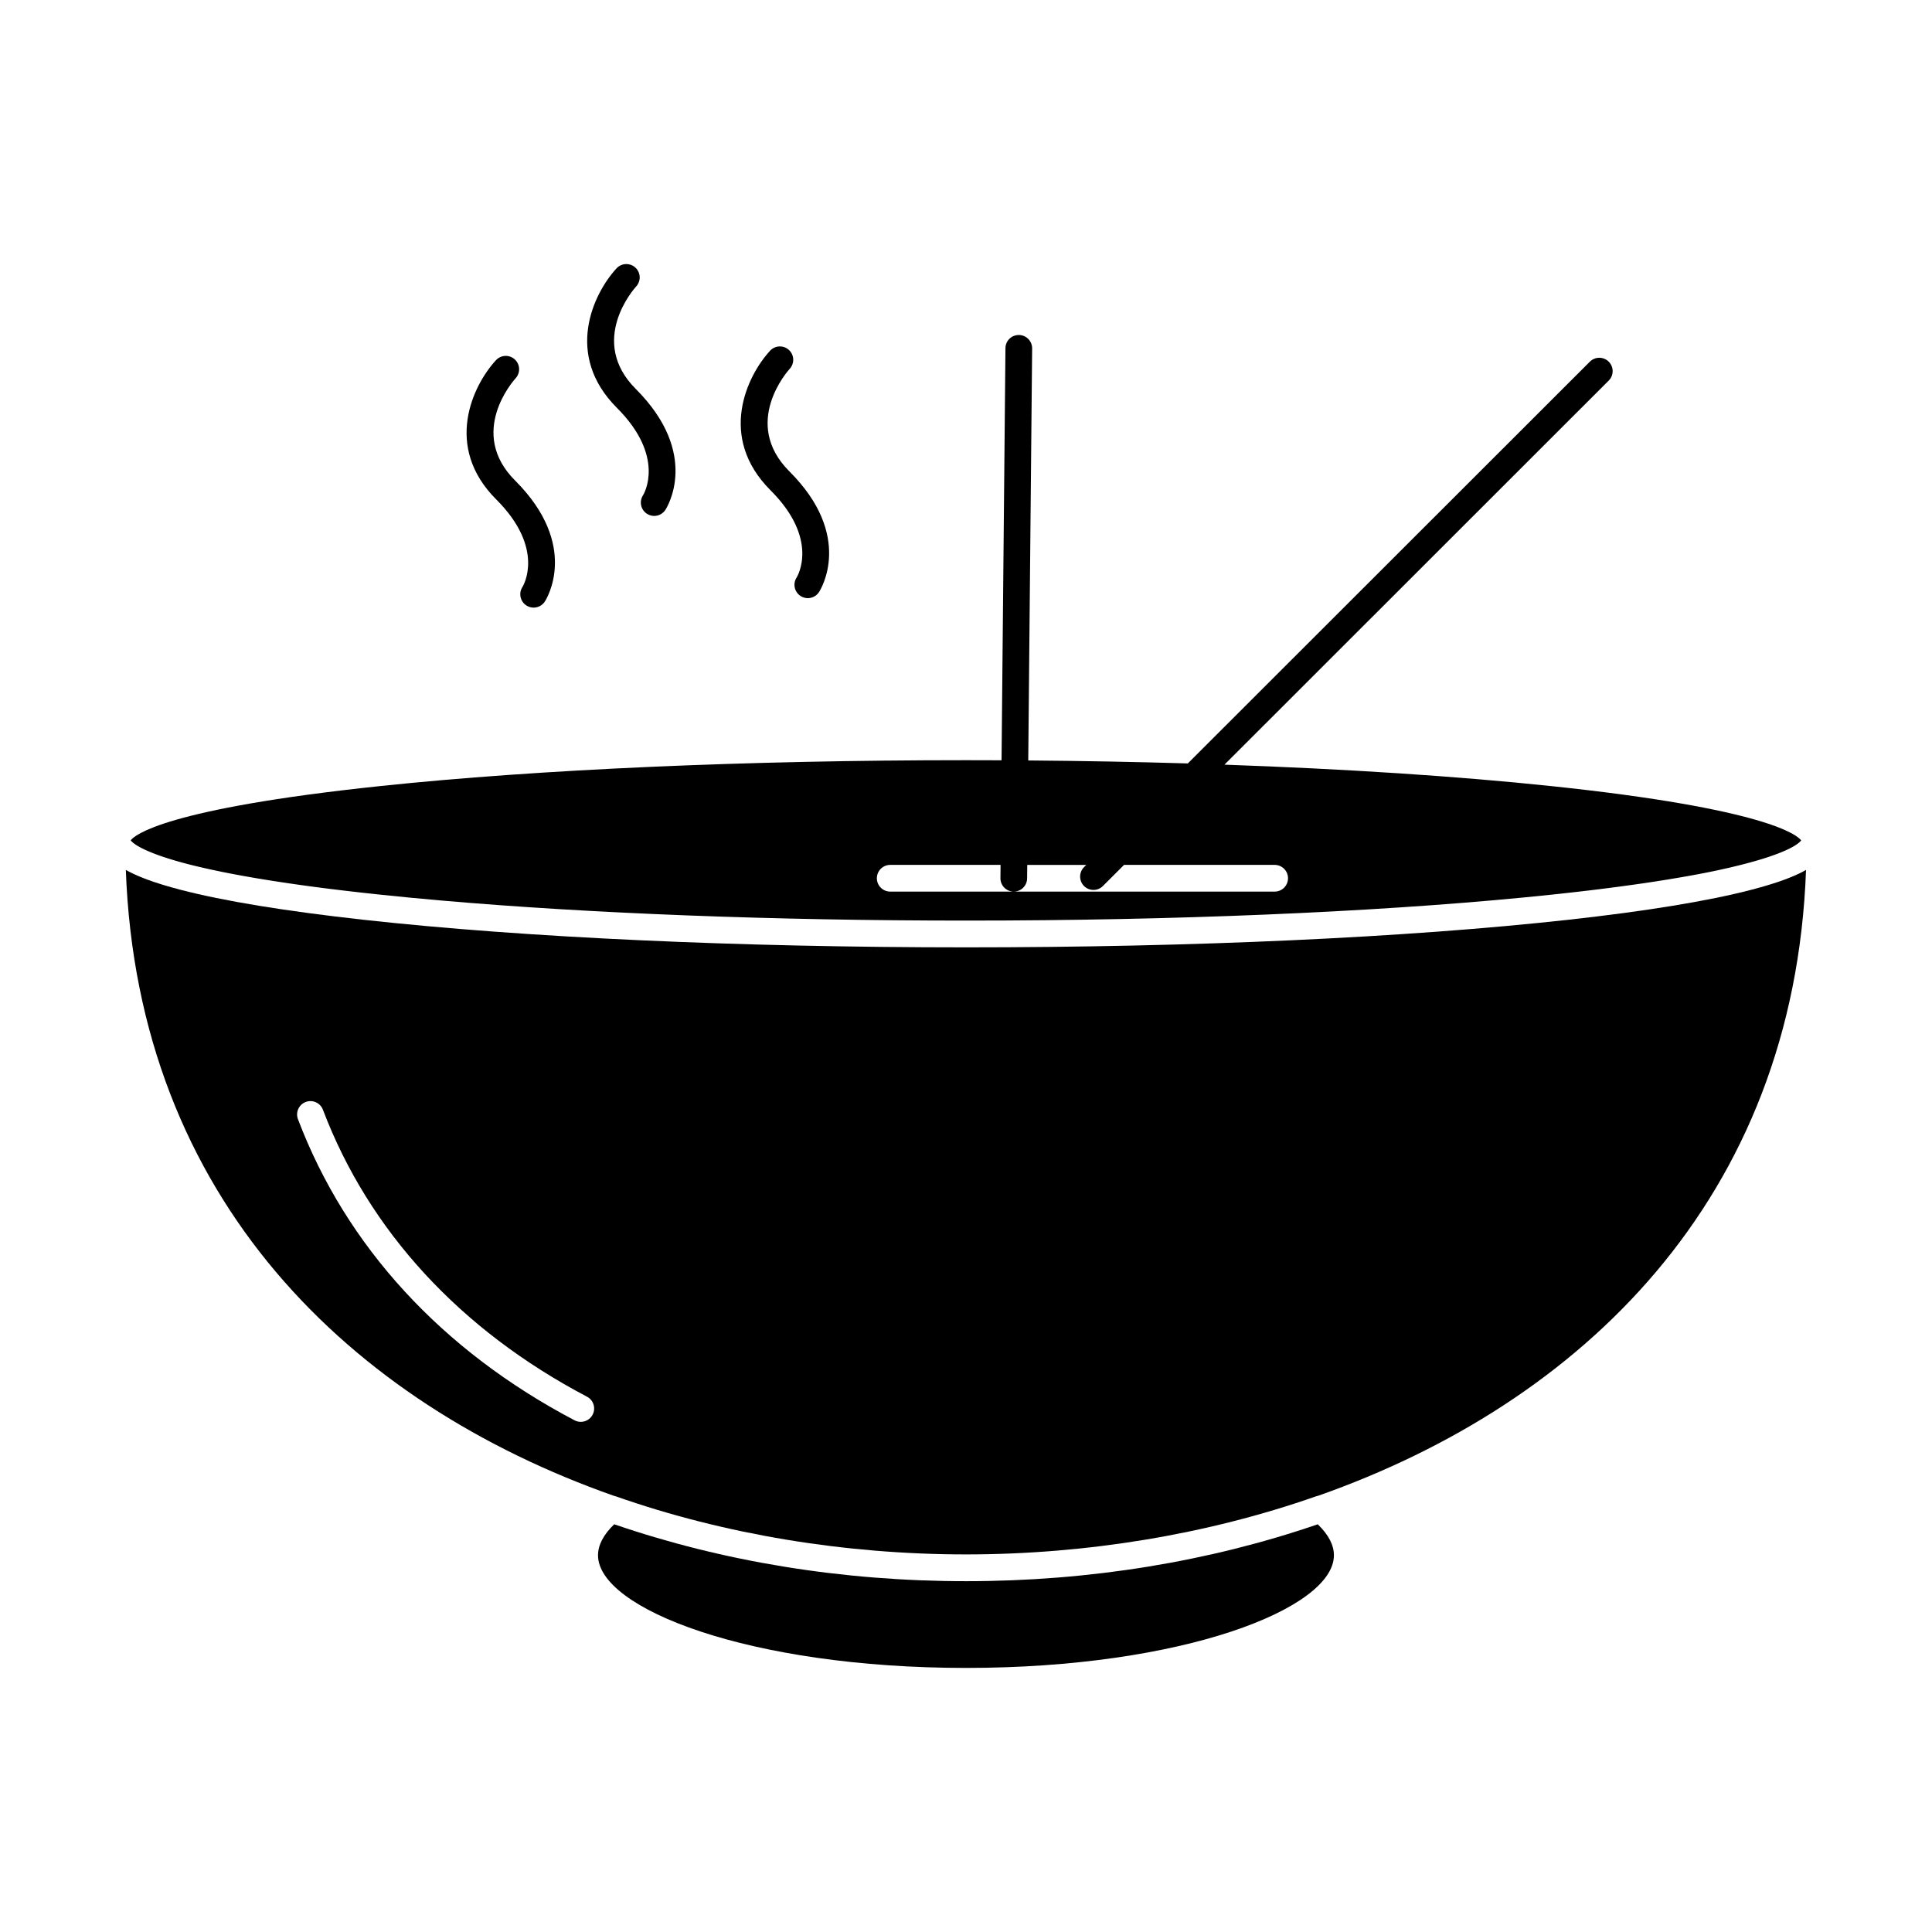 <?xml version="1.0" encoding="UTF-8"?>
<!-- Uploaded to: SVG Repo, www.svgrepo.com, Generator: SVG Repo Mixer Tools -->
<svg fill="#000000" width="800px" height="800px" version="1.1" viewBox="144 144 512 512" xmlns="http://www.w3.org/2000/svg">
 <g>
  <path d="m178.75 366.85c0.02 0.02 0.039 0.043 0.059 0.062 0.008 0.008 0.012 0.016 0.02 0.023 0.02 0.02 0.039 0.043 0.062 0.062 0.012 0.008 0.02 0.02 0.027 0.027 0.023 0.023 0.047 0.047 0.07 0.066 0.012 0.012 0.023 0.023 0.035 0.031 0.023 0.023 0.051 0.047 0.078 0.07 0.016 0.012 0.027 0.023 0.043 0.035 0.027 0.023 0.055 0.051 0.086 0.074 0.016 0.016 0.035 0.027 0.051 0.043 0.031 0.023 0.062 0.051 0.094 0.074 0.02 0.016 0.039 0.031 0.062 0.047 0.035 0.027 0.066 0.051 0.102 0.078 0.023 0.02 0.047 0.035 0.07 0.055 0.035 0.027 0.074 0.055 0.113 0.082 0.027 0.02 0.055 0.039 0.082 0.059 0.039 0.027 0.082 0.059 0.121 0.086 0.031 0.02 0.062 0.039 0.09 0.062 0.043 0.027 0.086 0.059 0.133 0.086 0.035 0.023 0.07 0.043 0.105 0.066 0.047 0.031 0.098 0.062 0.145 0.09 0.035 0.023 0.074 0.043 0.113 0.066 0.051 0.031 0.105 0.062 0.16 0.094 0.039 0.023 0.082 0.047 0.121 0.07 0.059 0.035 0.117 0.066 0.18 0.102 0.043 0.023 0.086 0.047 0.129 0.07 0.062 0.035 0.125 0.07 0.191 0.102 0.047 0.023 0.098 0.051 0.145 0.074 0.066 0.035 0.137 0.07 0.207 0.105 0.047 0.023 0.098 0.051 0.145 0.074 0.078 0.039 0.156 0.078 0.234 0.117 0.039 0.02 0.078 0.039 0.117 0.055 0.094 0.047 0.188 0.09 0.289 0.137 0.008 0.004 0.012 0.008 0.02 0.008 0.246 0.117 0.512 0.234 0.793 0.355 0.027 0.012 0.051 0.023 0.078 0.035 0.098 0.043 0.199 0.086 0.301 0.125 0.066 0.027 0.133 0.055 0.199 0.082 0.102 0.043 0.211 0.086 0.316 0.129 0.07 0.027 0.141 0.059 0.211 0.086 0.109 0.043 0.223 0.086 0.336 0.133 0.074 0.031 0.148 0.059 0.227 0.09 0.113 0.043 0.234 0.09 0.352 0.133 0.082 0.031 0.164 0.062 0.25 0.094 0.117 0.043 0.242 0.09 0.363 0.133 0.09 0.031 0.18 0.066 0.273 0.098 0.121 0.043 0.246 0.086 0.371 0.133 0.102 0.035 0.203 0.07 0.305 0.105 0.129 0.043 0.262 0.09 0.391 0.133 0.105 0.035 0.207 0.07 0.316 0.105 0.137 0.047 0.277 0.09 0.418 0.137 0.109 0.035 0.223 0.07 0.336 0.109 0.145 0.047 0.289 0.09 0.438 0.141 0.117 0.035 0.234 0.07 0.352 0.109 0.152 0.047 0.305 0.094 0.461 0.141 0.125 0.035 0.25 0.074 0.375 0.113 0.156 0.047 0.312 0.094 0.473 0.141 0.137 0.039 0.27 0.078 0.41 0.117 0.16 0.047 0.32 0.094 0.484 0.141 0.145 0.043 0.293 0.082 0.441 0.121 0.164 0.047 0.332 0.094 0.5 0.141 0.152 0.043 0.305 0.082 0.461 0.125 0.18 0.047 0.355 0.094 0.539 0.145 0.148 0.039 0.297 0.078 0.445 0.117 0.199 0.051 0.395 0.102 0.598 0.152 0.148 0.039 0.301 0.074 0.449 0.113 0.207 0.051 0.414 0.105 0.625 0.156 0.156 0.039 0.316 0.078 0.473 0.113 0.219 0.055 0.434 0.105 0.656 0.16 0.16 0.039 0.328 0.078 0.488 0.113 0.227 0.055 0.453 0.105 0.688 0.16 0.156 0.035 0.316 0.07 0.477 0.109 0.25 0.059 0.5 0.113 0.758 0.172 0.141 0.031 0.285 0.062 0.426 0.094 0.281 0.062 0.562 0.125 0.855 0.188 0.066 0.016 0.137 0.027 0.203 0.043 0.781 0.168 1.586 0.336 2.422 0.508 0.016 0.004 0.027 0.008 0.043 0.008 0.312 0.062 0.637 0.129 0.957 0.191 0.164 0.031 0.32 0.062 0.484 0.098 0.289 0.059 0.59 0.113 0.887 0.172 0.203 0.039 0.406 0.078 0.613 0.117 0.289 0.055 0.586 0.109 0.879 0.164 0.223 0.043 0.445 0.082 0.672 0.125 0.285 0.055 0.578 0.105 0.871 0.16 0.25 0.047 0.496 0.09 0.75 0.137 0.293 0.051 0.59 0.102 0.887 0.156 0.258 0.047 0.516 0.09 0.777 0.137 0.305 0.055 0.613 0.105 0.926 0.16 0.27 0.047 0.535 0.09 0.809 0.137 0.316 0.051 0.637 0.105 0.957 0.156 0.273 0.047 0.551 0.09 0.828 0.137 0.324 0.055 0.66 0.105 0.988 0.16 0.293 0.047 0.582 0.094 0.879 0.141 0.324 0.051 0.648 0.102 0.977 0.152 0.316 0.051 0.633 0.098 0.953 0.145 0.332 0.051 0.664 0.102 1 0.152 0.32 0.047 0.645 0.098 0.973 0.145 0.348 0.051 0.699 0.102 1.051 0.156 0.328 0.047 0.664 0.098 1 0.145 0.352 0.051 0.707 0.102 1.062 0.152 0.348 0.051 0.703 0.098 1.059 0.148 0.363 0.051 0.727 0.102 1.098 0.152 0.359 0.051 0.727 0.098 1.09 0.148 0.367 0.051 0.734 0.098 1.109 0.148 0.387 0.051 0.777 0.102 1.168 0.152 0.367 0.047 0.734 0.098 1.109 0.145 0.398 0.051 0.805 0.102 1.207 0.152 0.383 0.047 0.766 0.098 1.156 0.145 0.398 0.051 0.809 0.098 1.215 0.148 0.402 0.051 0.805 0.098 1.215 0.148 0.426 0.051 0.863 0.102 1.297 0.152 0.395 0.047 0.785 0.094 1.184 0.141 0.477 0.055 0.961 0.109 1.445 0.164 0.375 0.043 0.746 0.086 1.125 0.129 0.535 0.059 1.082 0.121 1.629 0.18 0.336 0.035 0.668 0.074 1.012 0.109 0.891 0.098 1.793 0.195 2.711 0.293 5.242 0.555 10.691 1.078 16.328 1.566 39.441 3.434 87.984 5.301 138.82 5.301 3.633 0 7.25-0.012 10.855-0.027 54.074-0.285 104.96-2.688 144.28-6.836 0.918-0.098 1.82-0.195 2.715-0.293 0.332-0.035 0.656-0.074 0.984-0.109 0.555-0.062 1.109-0.121 1.652-0.184 0.371-0.043 0.73-0.082 1.098-0.125 0.492-0.059 0.992-0.113 1.477-0.168 0.391-0.047 0.766-0.09 1.152-0.137 0.445-0.055 0.891-0.105 1.328-0.156 0.402-0.047 0.797-0.098 1.191-0.145 0.414-0.051 0.832-0.102 1.238-0.152 0.383-0.047 0.758-0.094 1.133-0.145 0.414-0.051 0.828-0.102 1.234-0.156 0.363-0.047 0.723-0.094 1.082-0.141 0.402-0.051 0.805-0.105 1.199-0.156 0.363-0.047 0.719-0.098 1.078-0.145 0.379-0.051 0.754-0.102 1.125-0.152 0.359-0.051 0.715-0.098 1.066-0.148 0.367-0.051 0.73-0.102 1.09-0.152 0.348-0.051 0.688-0.098 1.031-0.145 0.348-0.051 0.695-0.102 1.039-0.148 0.34-0.051 0.676-0.098 1.008-0.148 0.34-0.051 0.68-0.102 1.016-0.152 0.324-0.051 0.641-0.098 0.961-0.145 0.336-0.051 0.664-0.102 0.992-0.152 0.316-0.051 0.629-0.098 0.941-0.148 0.309-0.051 0.613-0.098 0.918-0.145 0.32-0.051 0.637-0.102 0.949-0.152 0.293-0.047 0.586-0.098 0.875-0.145 0.305-0.051 0.609-0.102 0.91-0.152 0.289-0.047 0.574-0.098 0.859-0.145 0.293-0.051 0.586-0.102 0.875-0.148 0.281-0.051 0.559-0.098 0.836-0.145 0.277-0.051 0.555-0.098 0.828-0.145 0.273-0.051 0.543-0.098 0.809-0.145 0.273-0.051 0.547-0.098 0.816-0.148 0.254-0.047 0.504-0.094 0.758-0.141 0.266-0.051 0.531-0.098 0.793-0.148 0.25-0.047 0.488-0.094 0.734-0.141 0.258-0.051 0.52-0.102 0.77-0.148 0.227-0.043 0.449-0.09 0.676-0.133 0.258-0.051 0.516-0.102 0.766-0.152 0.262-0.055 0.516-0.105 0.773-0.16 0.359-0.074 0.715-0.148 1.062-0.223 0.289-0.059 0.578-0.121 0.855-0.184 0.215-0.047 0.422-0.094 0.633-0.141 0.215-0.047 0.434-0.094 0.645-0.145 0.219-0.051 0.43-0.098 0.645-0.145 0.195-0.043 0.395-0.09 0.59-0.133 0.207-0.047 0.406-0.094 0.609-0.145 0.191-0.047 0.383-0.09 0.57-0.137 0.199-0.047 0.395-0.094 0.59-0.145 0.184-0.043 0.367-0.09 0.547-0.133 0.191-0.047 0.375-0.094 0.562-0.141 0.172-0.043 0.348-0.086 0.516-0.129 0.184-0.047 0.363-0.094 0.543-0.141 0.168-0.043 0.336-0.086 0.5-0.129 0.164-0.043 0.328-0.086 0.488-0.133 0.172-0.047 0.344-0.094 0.512-0.137 0.152-0.043 0.305-0.082 0.453-0.125 0.164-0.047 0.328-0.09 0.484-0.137 0.152-0.043 0.297-0.086 0.445-0.125 0.152-0.043 0.305-0.086 0.449-0.133 0.145-0.043 0.289-0.086 0.434-0.125 0.145-0.043 0.281-0.086 0.422-0.125 0.141-0.043 0.277-0.086 0.414-0.125 0.137-0.043 0.27-0.082 0.402-0.125 0.133-0.043 0.266-0.082 0.395-0.125 0.129-0.043 0.258-0.082 0.383-0.125 0.125-0.039 0.25-0.082 0.371-0.121 0.125-0.039 0.246-0.082 0.367-0.121 0.113-0.039 0.23-0.078 0.344-0.117 0.121-0.043 0.238-0.082 0.355-0.125 0.109-0.039 0.219-0.074 0.324-0.113 0.113-0.039 0.223-0.078 0.328-0.117 0.102-0.039 0.211-0.074 0.309-0.113 0.105-0.039 0.207-0.078 0.309-0.113 0.098-0.039 0.199-0.074 0.297-0.109 0.102-0.039 0.199-0.078 0.297-0.117 0.09-0.035 0.184-0.07 0.27-0.105 0.102-0.043 0.199-0.082 0.301-0.121 0.078-0.031 0.156-0.062 0.23-0.094 0.109-0.047 0.211-0.09 0.316-0.133 0.059-0.027 0.125-0.051 0.184-0.078 0.137-0.059 0.266-0.113 0.395-0.172 0.051-0.023 0.102-0.047 0.148-0.066 0.121-0.055 0.242-0.109 0.359-0.164 0.059-0.027 0.117-0.055 0.176-0.082 0.078-0.035 0.156-0.074 0.23-0.109 0.059-0.027 0.113-0.059 0.172-0.086 0.07-0.035 0.145-0.07 0.211-0.105 0.051-0.027 0.098-0.051 0.148-0.078 0.07-0.035 0.141-0.07 0.203-0.105 0.047-0.023 0.09-0.051 0.137-0.074 0.062-0.035 0.125-0.066 0.188-0.102 0.047-0.027 0.094-0.051 0.137-0.078 0.055-0.031 0.109-0.062 0.16-0.09 0.043-0.027 0.086-0.051 0.129-0.078 0.051-0.031 0.098-0.059 0.145-0.086 0.039-0.023 0.078-0.047 0.113-0.07 0.047-0.027 0.09-0.059 0.137-0.086 0.035-0.023 0.074-0.047 0.105-0.07 0.039-0.027 0.078-0.055 0.117-0.078 0.035-0.023 0.066-0.047 0.102-0.07 0.035-0.027 0.074-0.051 0.105-0.074 0.031-0.02 0.059-0.043 0.086-0.062 0.035-0.023 0.066-0.051 0.098-0.074 0.027-0.02 0.055-0.039 0.078-0.059 0.031-0.023 0.059-0.047 0.086-0.07 0.023-0.02 0.047-0.039 0.07-0.055 0.027-0.023 0.055-0.043 0.078-0.066 0.02-0.02 0.039-0.035 0.062-0.051 0.023-0.02 0.047-0.043 0.066-0.062 0.02-0.016 0.035-0.031 0.051-0.047 0.023-0.02 0.043-0.043 0.066-0.062 0.016-0.012 0.027-0.027 0.039-0.039 0.023-0.02 0.043-0.043 0.059-0.062 0.012-0.012 0.023-0.02 0.031-0.031 0.02-0.02 0.039-0.043 0.055-0.059 0.008-0.008 0.016-0.016 0.023-0.023 0.02-0.023 0.039-0.043 0.055-0.062 0.004-0.004 0.008-0.008 0.012-0.012 0.02-0.023 0.035-0.043 0.051-0.062 0-0.004 0.004-0.004 0.004-0.004 0.004-0.004 0.004-0.004 0.004-0.008-0.977-1.309-8.797-8.34-66.203-14.387-24.934-2.625-54.523-4.551-86.641-5.68l101.84-101.79c1.383-1.383 1.383-3.621 0.004-5.004-1.383-1.383-3.625-1.383-5.004-0.004l-134.05 133.95c-1.383 1.383-1.383 3.621-0.004 5.004 0.691 0.691 1.598 1.039 2.504 1.039s1.812-0.344 2.5-1.035l5.606-5.602h39.91c1.953 0 3.539 1.582 3.539 3.539 0 1.953-1.582 3.539-3.539 3.539h-69.141c1.938 0 3.519-1.562 3.539-3.504l0.035-3.57h15.648l26.91-26.891c-13.742-0.41-27.891-0.676-42.293-0.789l1.031-109.18c0.02-1.953-1.551-3.555-3.504-3.57-1.992-0.02-3.555 1.551-3.57 3.504l-1.328 140.43c-0.02 1.953 1.551 3.555 3.504 3.57h-32.711c-1.953 0-3.539-1.582-3.539-3.539 0-1.953 1.586-3.539 3.539-3.539h29.242l0.262-27.723c-3.133-0.016-6.273-0.023-9.426-0.023-58.125 0-113.22 2.434-155.15 6.848-57.41 6.047-65.23 13.078-66.207 14.387 0.027 0.039 0.062 0.082 0.105 0.133-0.008 0-0.004 0.004 0 0.008z"/>
  <path d="m400 563.03c-32.852 0-64.488-5.211-93.23-15.082-2.848 2.758-4.289 5.516-4.289 8.219 0 14.117 40.051 29.848 97.52 29.848 57.461 0 97.5-15.73 97.5-29.848 0-2.715-1.441-5.473-4.281-8.215-28.742 9.871-60.375 15.078-93.219 15.078z"/>
  <path d="m622.48 374.62c-0.168 0.094-0.348 0.188-0.527 0.281-0.289 0.152-0.578 0.305-0.883 0.457-0.199 0.098-0.41 0.195-0.617 0.293-0.309 0.145-0.625 0.289-0.957 0.43-0.227 0.098-0.457 0.195-0.691 0.293-0.34 0.141-0.688 0.281-1.047 0.418-0.246 0.094-0.496 0.191-0.75 0.285-0.375 0.141-0.766 0.281-1.164 0.418-0.266 0.094-0.523 0.184-0.797 0.273-0.426 0.145-0.867 0.285-1.316 0.426-0.27 0.086-0.531 0.172-0.809 0.254-0.508 0.156-1.039 0.309-1.57 0.465-0.238 0.07-0.469 0.141-0.715 0.207-0.793 0.223-1.609 0.445-2.461 0.668-11.496 2.996-27.887 5.68-48.719 7.981-42.625 4.703-99.258 7.293-159.47 7.293-60.215 0-116.86-2.59-159.48-7.293-20.832-2.297-37.223-4.981-48.723-7.981-0.844-0.219-1.656-0.441-2.445-0.664-0.277-0.078-0.535-0.156-0.805-0.234-0.5-0.145-0.996-0.289-1.473-0.438-0.301-0.094-0.586-0.184-0.879-0.277-0.418-0.133-0.836-0.266-1.238-0.402-0.293-0.098-0.574-0.199-0.855-0.297-0.375-0.133-0.742-0.266-1.102-0.395-0.273-0.102-0.539-0.203-0.801-0.305-0.34-0.133-0.672-0.266-0.996-0.398-0.25-0.102-0.496-0.207-0.734-0.309-0.312-0.137-0.613-0.273-0.91-0.41-0.219-0.102-0.445-0.203-0.656-0.309-0.297-0.145-0.574-0.293-0.852-0.438-0.188-0.098-0.379-0.195-0.559-0.297-0.043-0.023-0.09-0.047-0.133-0.07 3.188 87.312 59.648 141.35 129.33 165.86 0.164 0.031 0.328 0.074 0.492 0.133 28.66 10.074 60.754 15.398 92.801 15.398 32.051 0 64.141-5.324 92.805-15.398 0.176-0.062 0.355-0.105 0.535-0.137 69.676-24.516 126.13-78.547 129.31-165.86-0.039 0.027-0.094 0.055-0.141 0.082zm-321.43 144.29c-0.633 1.207-1.863 1.895-3.137 1.895-0.555 0-1.117-0.133-1.645-0.406-35.168-18.484-60.52-46.082-73.305-79.801-0.691-1.828 0.227-3.871 2.055-4.562 1.824-0.691 3.867 0.227 4.562 2.055 12.168 32.082 36.367 58.379 69.98 76.047 1.73 0.906 2.394 3.043 1.488 4.773z"/>
  <path d="m314.41 275.25c-1.07 1.633-0.609 3.828 1.023 4.898 0.598 0.391 1.27 0.578 1.934 0.578 1.152 0 2.285-0.562 2.965-1.602 0.391-0.598 9.367-14.824-7.844-32.047-12.734-12.738-0.445-26.562 0.105-27.168 1.32-1.438 1.227-3.672-0.207-4.992-1.438-1.324-3.676-1.234-5 0.203-6.117 6.629-13.969 22.891 0.098 36.961 12.992 13 7.16 22.793 6.926 23.168z"/>
  <path d="m355.12 297.04c-1.07 1.633-0.609 3.828 1.023 4.898 0.598 0.391 1.27 0.578 1.934 0.578 1.152 0 2.285-0.562 2.965-1.602 0.391-0.598 9.371-14.828-7.863-32.008-12.742-12.75-0.43-26.582 0.105-27.168 1.316-1.438 1.227-3.668-0.207-4.992-1.438-1.324-3.676-1.234-5 0.203-6.117 6.629-13.965 22.891 0.102 36.965 13.004 12.961 7.176 22.746 6.941 23.125z"/>
  <path d="m282.46 299.55c-1.07 1.633-0.609 3.828 1.023 4.898 0.598 0.391 1.27 0.578 1.934 0.578 1.152 0 2.285-0.562 2.965-1.602 0.391-0.598 9.367-14.824-7.848-32.051-12.742-12.703-0.445-26.52 0.105-27.125 1.32-1.438 1.23-3.668-0.203-4.992-1.438-1.328-3.676-1.238-5 0.199-6.125 6.633-13.984 22.887 0.098 36.926 12.992 12.996 7.16 22.789 6.926 23.168z"/>
 </g>
</svg>